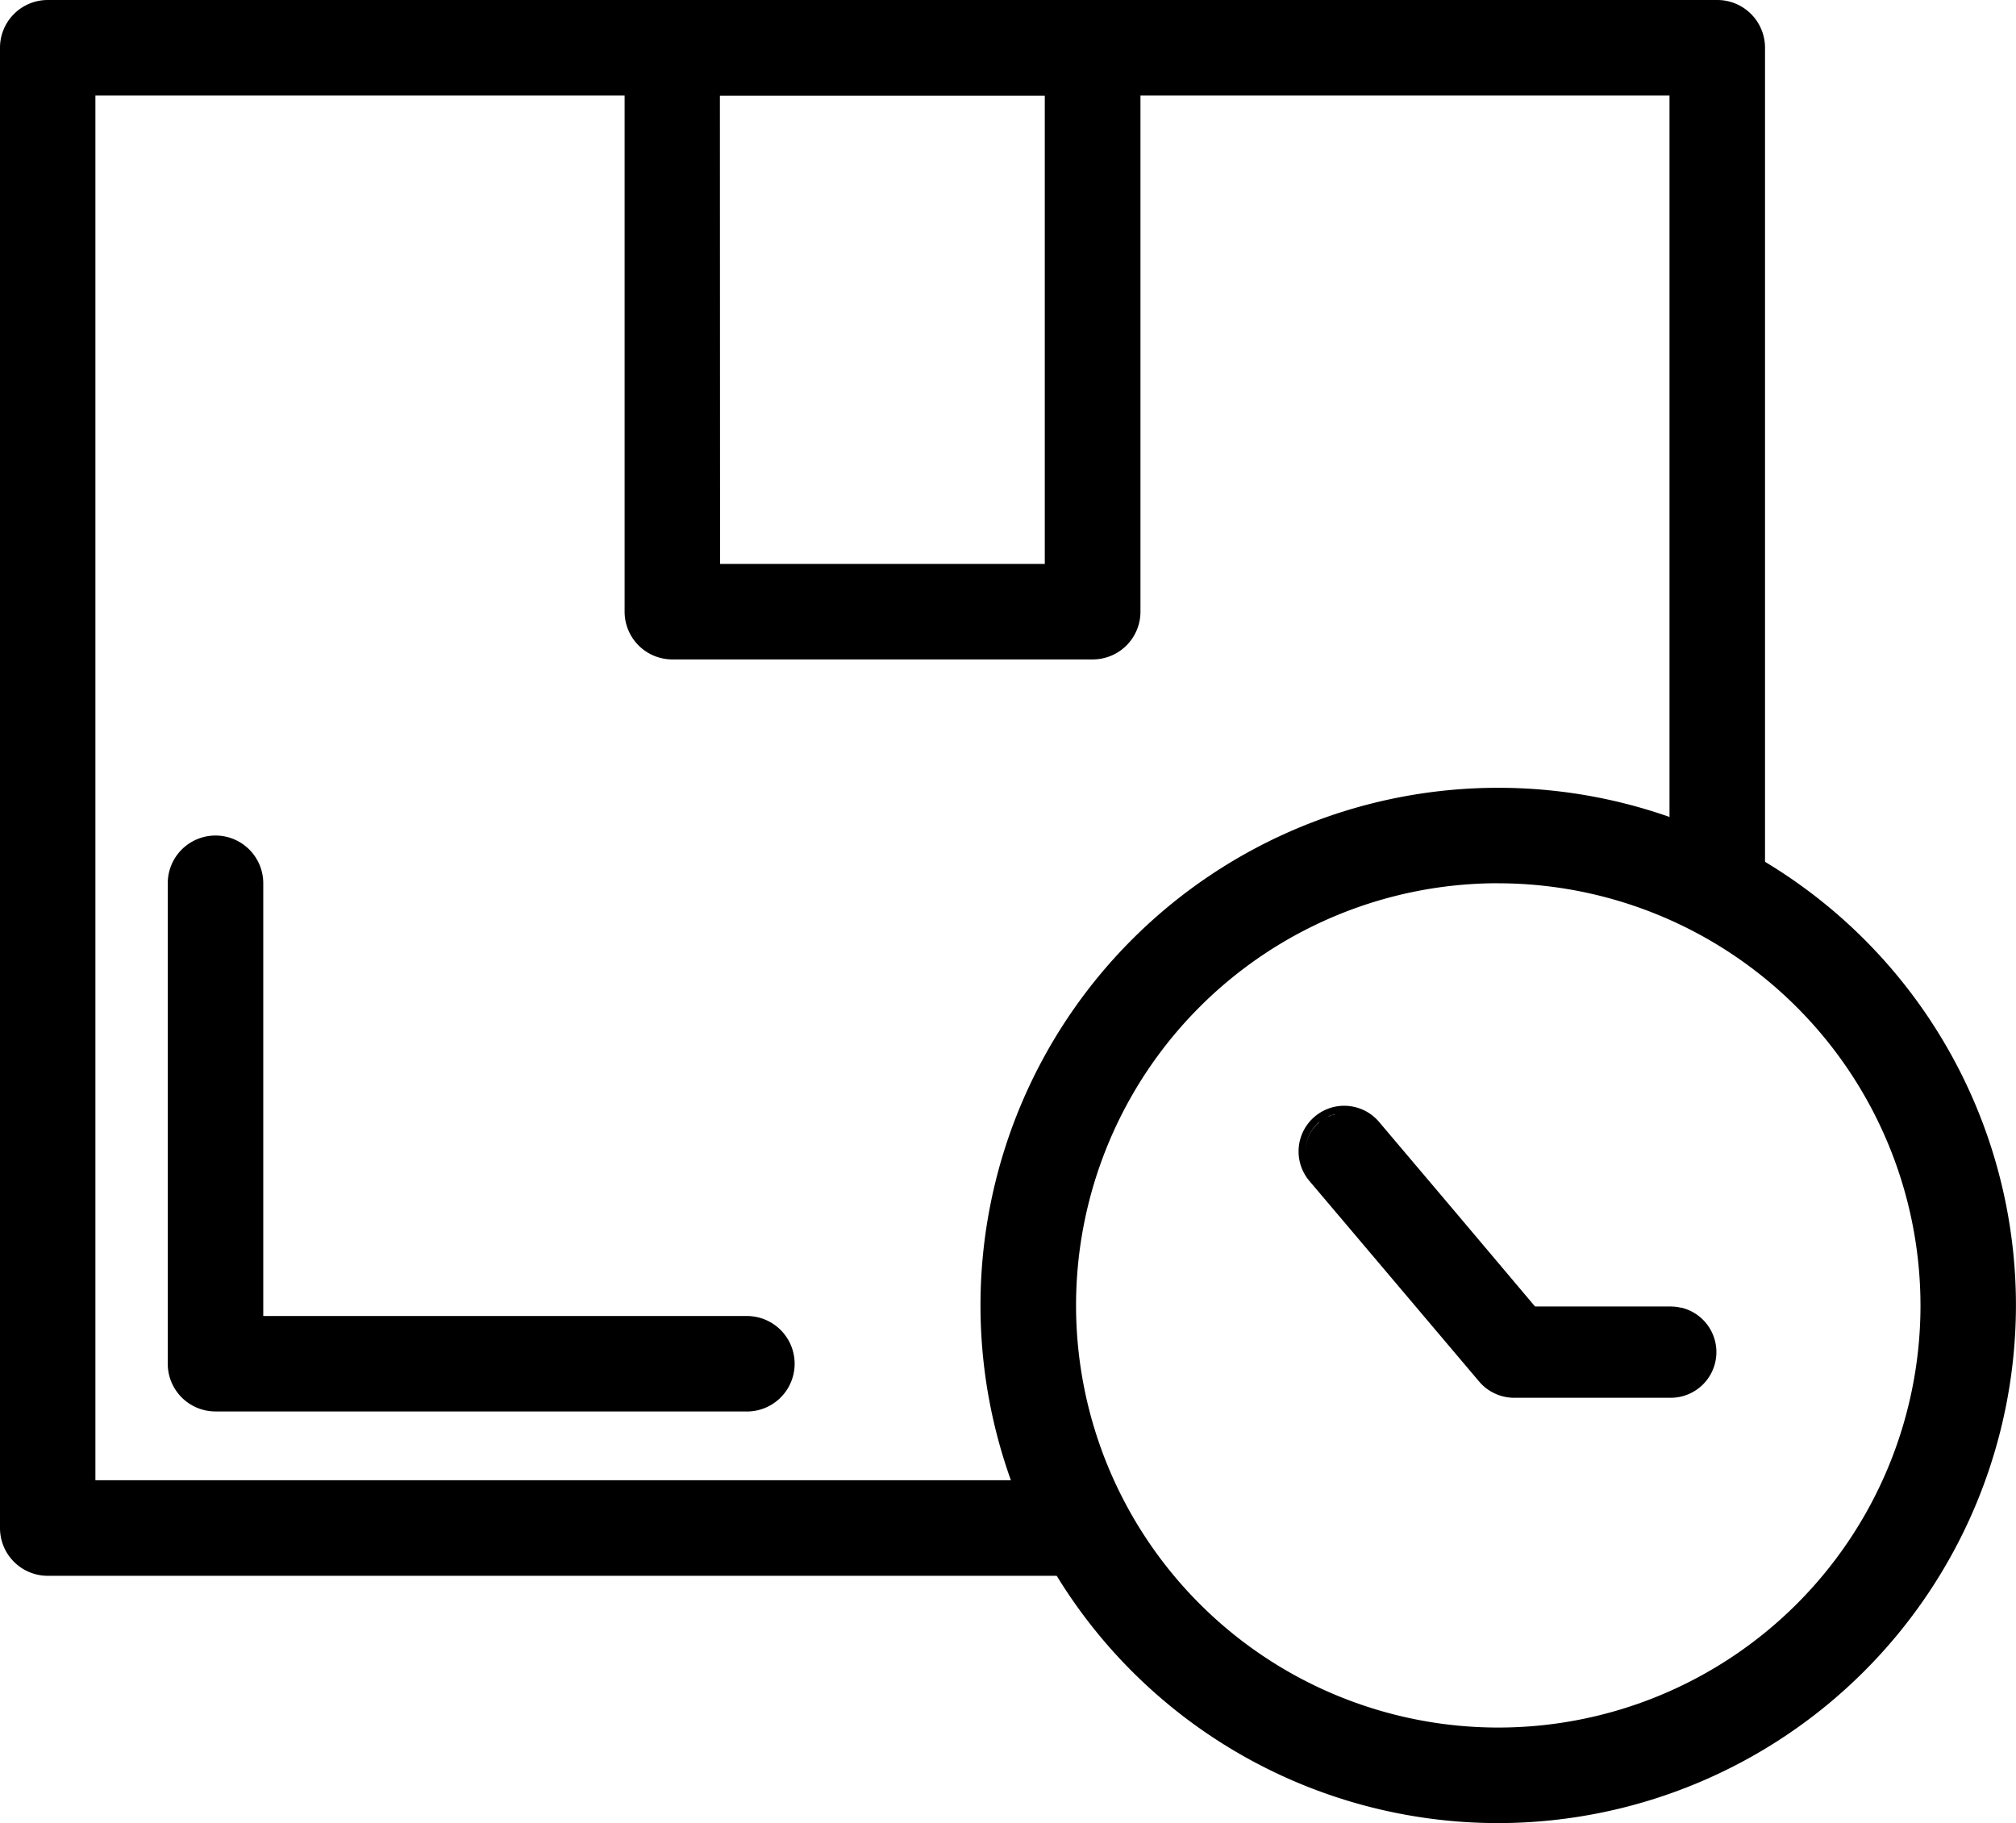 <svg xmlns="http://www.w3.org/2000/svg" width="37.592" height="34" viewBox="0 0 37.592 34">
  <g id="Grupo_10287" data-name="Grupo 10287" transform="translate(-113.501 -144.202)">
    <g id="Grupo_8592" data-name="Grupo 8592" transform="translate(113.501 144.202)">
      <path id="Trazado_1544" data-name="Trazado 1544" d="M324.994,156.5h-7.839a.89.89,0,0,1-.89-.89V145.092a.89.89,0,0,1,.89-.89h7.839a.89.89,0,0,1,.89.89V155.61A.89.89,0,0,1,324.994,156.5Zm-6.949-1.781H324.1v-8.737h-6.058Z" transform="translate(-304.618 -144.202)" fill="#000"/>
      <path id="Trazado_1545" data-name="Trazado 1545" d="M178.751,426.212h-9.908a.89.89,0,0,1-.89-.89v-8.96a.89.89,0,0,1,1.781,0v8.07h9.018a.89.89,0,0,1,0,1.781Z" transform="translate(-164.825 -399.889)" fill="#000"/>
      <path id="Trazado_1546" data-name="Trazado 1546" d="M133.3,171.808h-18.02V145.983h29.352v14.4a8.74,8.74,0,0,1,1.781.948V145.092a.89.89,0,0,0-.89-.89H114.391a.89.89,0,0,0-.89.89V172.7a.89.89,0,0,0,.89.89h19.878A8.745,8.745,0,0,1,133.3,171.808Z" transform="translate(-113.501 -144.202)" fill="#000"/>
    </g>
    <path id="Trazado_1547" data-name="Trazado 1547" d="M542.091,506.977a.857.857,0,0,0-.195-.023h-2.527l-1.5-1.778-1.409-1.665a.846.846,0,0,0-.46-.279.865.865,0,0,0-.192-.022.852.852,0,0,0-.649,1.4l.708.836,2.46,2.908a.845.845,0,0,0,.271.212.856.856,0,0,0,.38.09H541.9a.852.852,0,0,0,.195-1.681Zm-5.966-3.557a.721.721,0,0,0-.159-.057l-.017,0,.017,0A.721.721,0,0,1,536.125,503.42Zm-.239-.07h0Zm-.081,0a.717.717,0,0,0-.073,0,.716.716,0,0,1,.073,0Zm-.461.169a.7.7,0,0,1,.063-.047.708.708,0,0,0-.312.672A.716.716,0,0,1,535.343,503.514Zm.367-.162-.054.009Zm-.075.014a.693.693,0,0,0-.071.021A.693.693,0,0,1,535.634,503.366Zm-.071.021a.729.729,0,0,0-.069.029A.729.729,0,0,1,535.563,503.387Zm-.089.04-.049.028Zm3,4.9a.719.719,0,0,0,.146.107A.719.719,0,0,1,538.477,508.323Zm.215.141a.715.715,0,0,0,.219.056A.715.715,0,0,1,538.692,508.463Zm3.6-.063a.716.716,0,0,0-.017-1.2.716.716,0,0,1,.017,1.2Z" transform="translate(-397.244 -338.386)" fill="#000"/>
    <path id="Trazado_1548" data-name="Trazado 1548" d="M441.455,419.279a9.654,9.654,0,1,1,9.654-9.654A9.665,9.665,0,0,1,441.455,419.279Zm0-17.528a7.873,7.873,0,1,0,7.874,7.873A7.882,7.882,0,0,0,441.455,401.752Z" transform="translate(-300.017 -241.077)" fill="#000"/>
  </g>
</svg>
